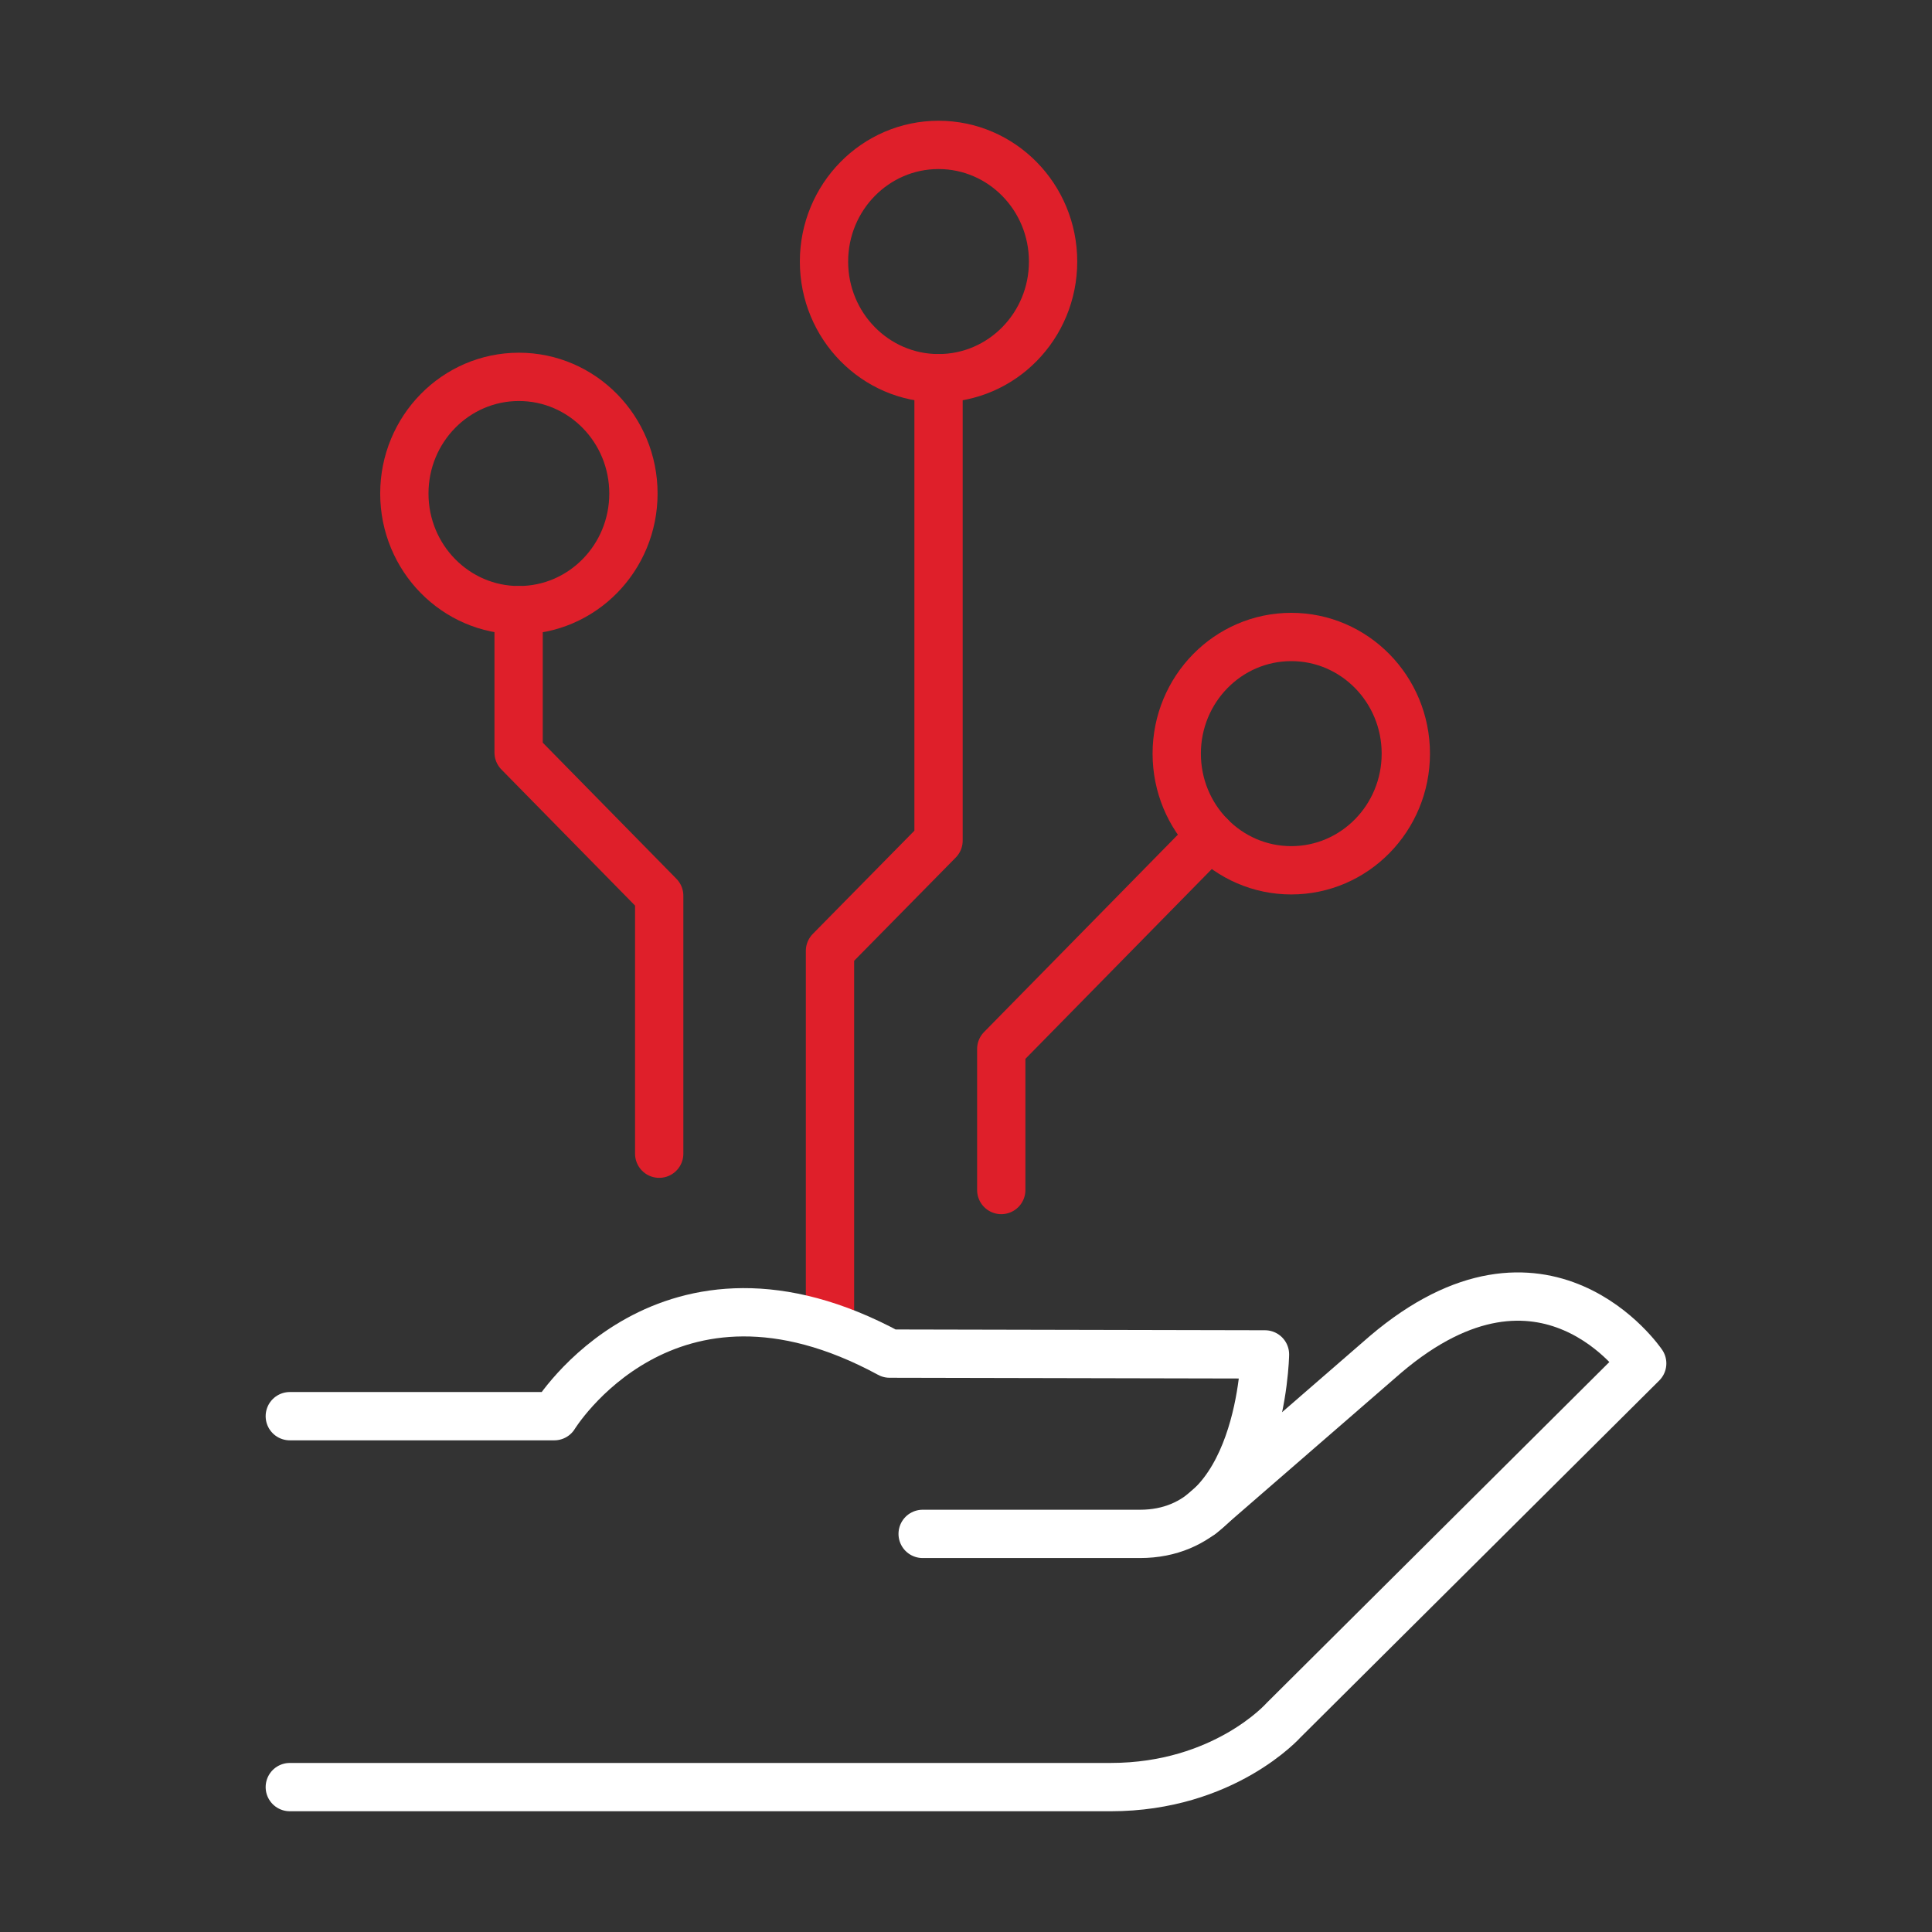 <svg width="80" height="80" viewBox="0 0 80 80" fill="none" xmlns="http://www.w3.org/2000/svg">
<rect x="0" y="0" width="80" height="80" fill="#333333" stroke="none"/>
<path d="M21.475 25.266V31.162L27.296 37.09V47.772" stroke="#DF1F2A" stroke-width="2" stroke-linecap="round" stroke-linejoin="round"/>
<path d="M38.863 15.661V34.807L34.368 39.374V54.798" stroke="#DF1F2A" stroke-width="2" stroke-linecap="round" stroke-linejoin="round"/>
<path d="M16.743 20.436C16.743 23.104 18.867 25.266 21.486 25.266C24.106 25.266 26.229 23.104 26.229 20.436C26.229 17.768 24.106 15.605 21.486 15.605C18.867 15.605 16.743 17.768 16.743 20.436Z" stroke="#DF1F2A" stroke-width="2" stroke-linecap="round" stroke-linejoin="round"/>
<path d="M43.606 10.831C43.606 13.498 41.483 15.661 38.863 15.661C36.244 15.661 34.12 13.498 34.12 10.831C34.12 8.163 36.244 6 38.863 6C41.483 6 43.606 8.163 43.606 10.831Z" stroke="#DF1F2A" stroke-width="2" stroke-linecap="round" stroke-linejoin="round"/>
<path d="M50.117 34.62L41.46 43.436V49.276" stroke="#DF1F2A" stroke-width="2" stroke-linecap="round" stroke-linejoin="round"/>
<path d="M58.212 31.206C58.212 33.874 56.088 36.037 53.469 36.037C50.849 36.037 48.726 33.874 48.726 31.206C48.726 28.539 50.849 26.376 53.469 26.376C56.088 26.376 58.212 28.539 58.212 31.206Z" stroke="#DF1F2A" stroke-width="2" stroke-linecap="round" stroke-linejoin="round"/>
<path d="M38.205 63.515H47.206C52.262 63.515 52.38 56.083 52.38 56.083L36.836 56.05C27.587 51.033 22.952 58.641 22.952 58.641H12" stroke="white" stroke-width="2" stroke-linecap="round" stroke-linejoin="round"/>
<path d="M12 74H45.988C50.688 74 53.146 71.233 53.146 71.233L68 56.456C68 56.456 63.958 50.484 57.371 56.083L49.729 62.714" stroke="white" stroke-width="2" stroke-linecap="round" stroke-linejoin="round"/>
</svg>
